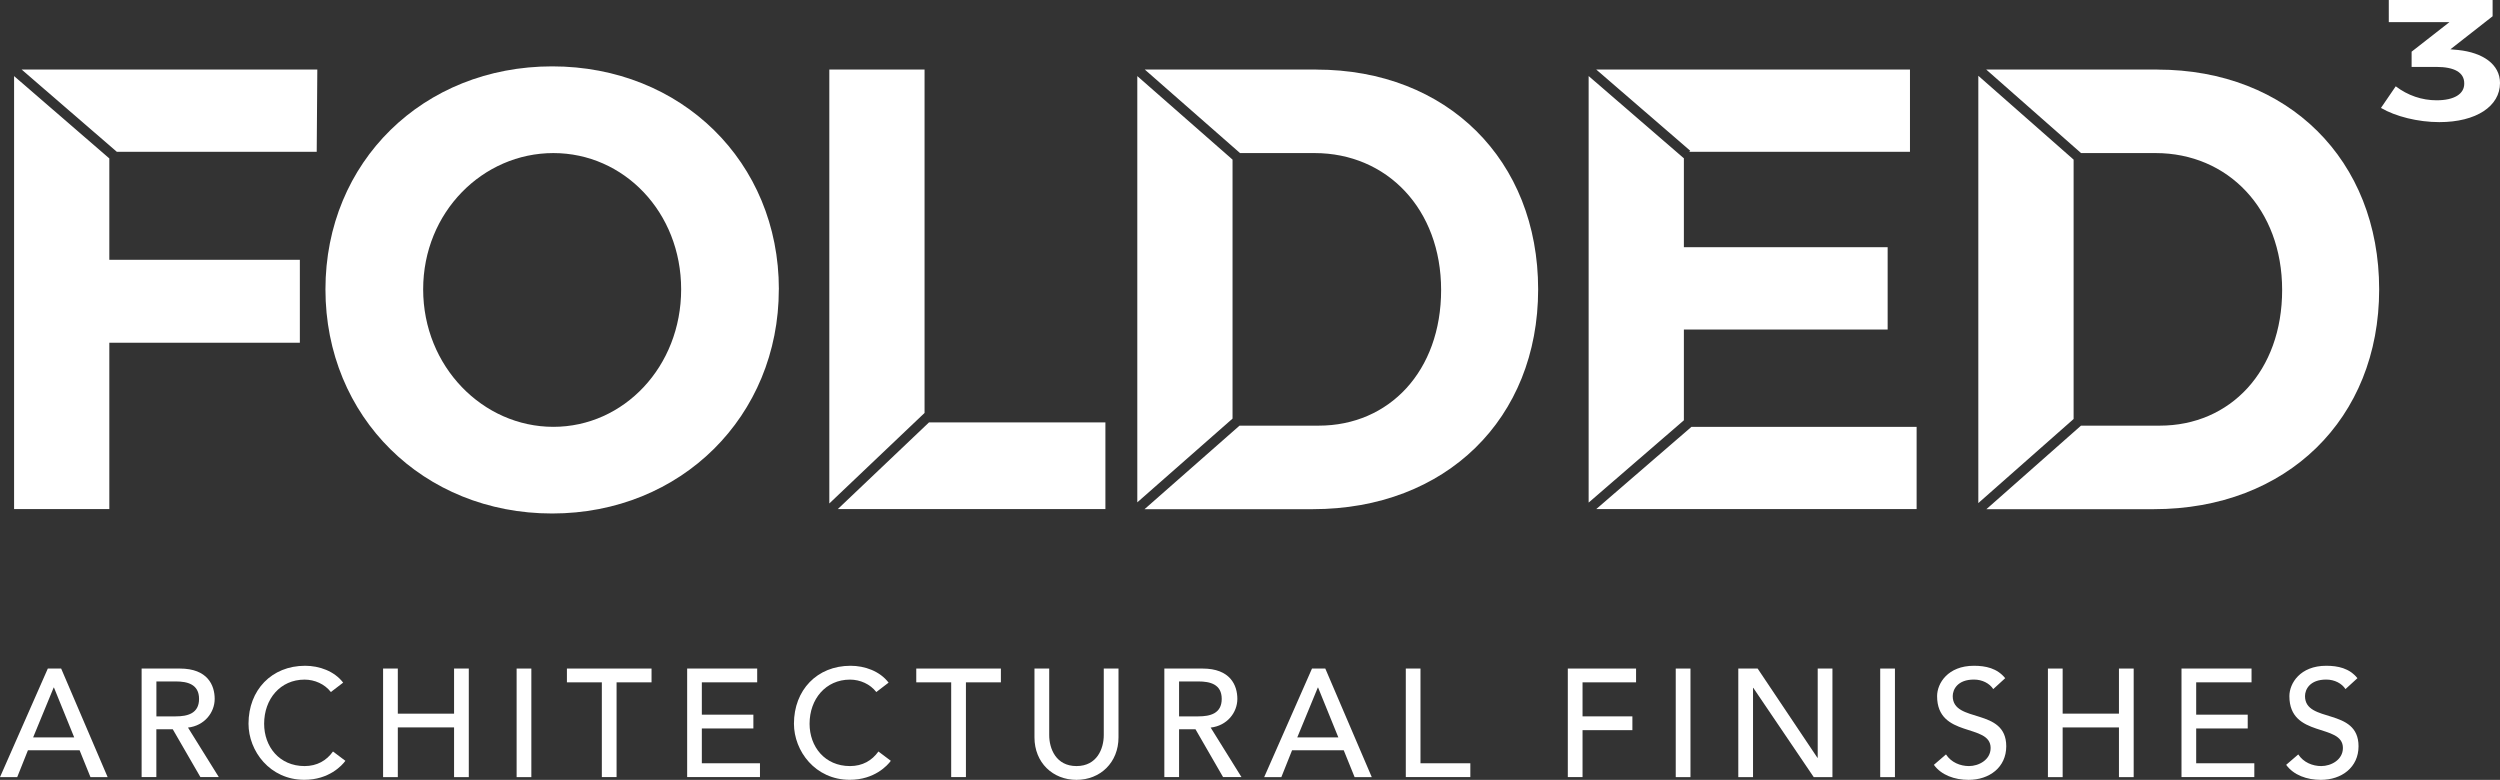 <?xml version="1.0" encoding="UTF-8"?>
<svg id="Layer_2" data-name="Layer 2" xmlns="http://www.w3.org/2000/svg" viewBox="0 0 504 157.22">
  <rect x="0" y="0" width="504" height="157.22" fill="#333333" stroke="none"/>
  <defs>
    <style>
      .cls-1 {
        fill: #fff;
      }
    </style>
  </defs>
  <g id="Folded_Logo" data-name="Folded Logo">
    <g>
      <path class="cls-1" d="M9.64,134.78h2.69l9.37,21.89h-3.46l-2.19-5.41H5.63l-2.16,5.41H0l9.64-21.89ZM14.96,148.66l-4.08-10.05h-.06l-4.14,10.05h8.28Z"/>
      <path class="cls-1" d="M28.56,134.78h7.7c5.6,0,7.02,3.37,7.02,6.12s-2.07,5.41-5.38,5.78l6.21,9.98h-3.71l-5.57-9.64h-3.31v9.64h-2.97v-21.89h.01ZM31.53,144.42h3.9c2.35,0,4.7-.56,4.7-3.52s-2.35-3.52-4.7-3.52h-3.9v7.05h0Z"/>
      <path class="cls-1" d="M66.7,139.51c-1.24-1.61-3.28-2.5-5.29-2.5-4.92,0-8.16,3.93-8.16,8.9,0,4.61,3.06,8.53,8.16,8.53,2.5,0,4.42-1.11,5.72-2.94l2.5,1.88c-.65.9-3.28,3.83-8.28,3.83-6.95,0-11.25-5.81-11.25-11.31,0-6.8,4.67-11.68,11.41-11.68,2.87,0,5.9,1.08,7.67,3.4l-2.47,1.89h-.01Z"/>
      <path class="cls-1" d="M77.23,134.78h2.97v9.09h11.34v-9.09h2.97v21.89h-2.97v-10.02h-11.34v10.02h-2.97s0-21.89,0-21.89Z"/>
      <path class="cls-1" d="M104.15,134.78h2.97v21.89h-2.97v-21.89Z"/>
      <path class="cls-1" d="M121.34,137.56h-7.05v-2.78h17.06v2.78h-7.05v19.1h-2.97v-19.1h.01Z"/>
      <path class="cls-1" d="M138.52,134.78h14.13v2.78h-11.16v6.52h10.39v2.78h-10.39v7.02h11.72v2.78h-14.68v-21.89h0Z"/>
      <path class="cls-1" d="M176.66,139.51c-1.24-1.61-3.28-2.5-5.29-2.5-4.91,0-8.16,3.93-8.16,8.9,0,4.61,3.06,8.53,8.16,8.53,2.5,0,4.42-1.11,5.72-2.94l2.5,1.88c-.65.9-3.28,3.83-8.28,3.83-6.96,0-11.25-5.81-11.25-11.31,0-6.8,4.67-11.68,11.41-11.68,2.87,0,5.9,1.08,7.67,3.4l-2.47,1.89h-.01Z"/>
      <path class="cls-1" d="M191.77,137.56h-7.05v-2.78h17.06v2.78h-7.05v19.1h-2.97v-19.1h.01Z"/>
      <path class="cls-1" d="M211.52,134.78v13.42c0,2.72,1.36,6.24,5.5,6.24s5.5-3.52,5.5-6.24v-13.42h2.97v13.88c0,5.07-3.68,8.56-8.47,8.56s-8.47-3.49-8.47-8.56v-13.88h2.97Z"/>
      <path class="cls-1" d="M234.73,134.78h7.7c5.6,0,7.02,3.37,7.02,6.12s-2.07,5.41-5.38,5.78l6.21,9.98h-3.71l-5.56-9.64h-3.31v9.64h-2.97v-21.89h0ZM237.7,144.42h3.9c2.35,0,4.7-.56,4.7-3.52s-2.35-3.52-4.7-3.52h-3.9v7.05h0Z"/>
      <path class="cls-1" d="M264.49,134.78h2.69l9.37,21.89h-3.46l-2.19-5.41h-10.42l-2.16,5.41h-3.46l9.64-21.89h0ZM269.81,148.66l-4.08-10.05h-.06l-4.14,10.05h8.28Z"/>
      <path class="cls-1" d="M283.4,134.78h2.97v19.1h10.05v2.78h-13.01v-21.89h0Z"/>
      <path class="cls-1" d="M316.07,134.78h13.76v2.78h-10.79v6.86h10.05v2.78h-10.05v9.46h-2.97v-21.89h0Z"/>
      <path class="cls-1" d="M337.83,134.78h2.97v21.89h-2.97v-21.89Z"/>
      <path class="cls-1" d="M350.44,134.78h3.9l12.05,17.99h.06v-17.99h2.97v21.89h-3.77l-12.18-17.99h-.06v17.99h-2.97v-21.89Z"/>
      <path class="cls-1" d="M379.05,134.78h2.97v21.89h-2.97v-21.89Z"/>
      <path class="cls-1" d="M392.31,152.09c1.05,1.61,2.87,2.35,4.64,2.35,1.95,0,4.36-1.24,4.36-3.65,0-5.04-10.79-1.92-10.79-10.45,0-2.57,2.16-6.12,7.42-6.12,2.38,0,4.67.49,6.31,2.5l-2.41,2.2c-.74-1.14-2.19-1.92-3.9-1.92-3.28,0-4.27,1.98-4.27,3.34,0,5.53,10.79,2.23,10.79,10.11,0,4.24-3.4,6.77-7.6,6.77-2.81,0-5.5-.96-6.99-3.03l2.44-2.1h0Z"/>
      <path class="cls-1" d="M412.86,134.78h2.97v9.09h11.35v-9.09h2.97v21.89h-2.97v-10.02h-11.35v10.02h-2.97v-21.89Z"/>
      <path class="cls-1" d="M439.78,134.78h14.13v2.78h-11.16v6.52h10.39v2.78h-10.39v7.02h11.72v2.78h-14.68v-21.89h-.01Z"/>
      <path class="cls-1" d="M463.33,152.09c1.05,1.61,2.87,2.35,4.64,2.35,1.95,0,4.36-1.24,4.36-3.65,0-5.04-10.79-1.92-10.79-10.45,0-2.57,2.16-6.12,7.42-6.12,2.38,0,4.67.49,6.3,2.5l-2.41,2.2c-.74-1.14-2.19-1.92-3.89-1.92-3.28,0-4.27,1.98-4.27,3.34,0,5.53,10.79,2.23,10.79,10.11,0,4.24-3.4,6.77-7.6,6.77-2.81,0-5.5-.96-6.99-3.03l2.44-2.1h0Z"/>
    </g>
    <path class="cls-1" d="M495.58,10.08c4.93.52,8.42,2.86,8.42,6.66,0,4.64-4.74,7.88-12.23,7.88-4.33,0-8.84-1.15-11.77-2.86l2.98-4.36c2.42,1.85,5.3,2.82,8.23,2.82,3.58,0,5.63-1.29,5.58-3.42,0-2.2-2-3.31-5.63-3.31h-4.98v-3.07l7.63-5.96h-12.23V0h20.93v3.28l-8.51,6.66,1.58.14h0Z"/>
    <g>
      <g>
        <polygon class="cls-1" points="187.28 85.16 168.9 102.63 222.85 102.63 222.85 85.16 187.28 85.16"/>
        <polygon class="cls-1" points="186.39 83.25 186.39 14.02 167.19 14.02 167.19 101.5 186.39 83.25"/>
      </g>
      <path class="cls-1" d="M157.01,58.33c0,25.57-19.69,45.19-45.7,45.19s-45.7-19.5-45.7-45.19S85.31,13.38,111.32,13.38s45.7,19.24,45.7,44.94h-.01ZM85.31,58.33c0,15.57,12.03,27.72,26.25,27.72s25.76-12.15,25.76-27.72-11.55-27.47-25.76-27.47-26.25,11.9-26.25,27.47Z"/>
      <g>
        <polygon class="cls-1" points="229.28 101.27 248.48 84.39 248.48 32.18 229.28 15.34 229.28 101.27"/>
        <path class="cls-1" d="M265.38,14.02h-34.59l19.2,16.84h15.02c14.58,0,25.52,11.27,25.52,27.6s-10.45,27.35-24.67,27.35h-15.97l-19.15,16.84h33.9c26.86,0,45.45-18.23,45.45-44.31s-18.35-44.31-44.72-44.31h.01Z"/>
      </g>
      <g>
        <polygon class="cls-1" points="385.05 30.6 385.05 14.02 321.8 14.02 340.74 30.38 340.56 30.6 385.05 30.6"/>
        <g>
          <polygon class="cls-1" points="339.47 84.73 339.47 66.43 380.55 66.43 380.55 49.84 339.47 49.84 339.47 31.86 339.44 31.89 320.27 15.33 320.27 101.32 339.47 84.73"/>
          <polygon class="cls-1" points="341 86.05 321.8 102.63 386.39 102.63 386.39 86.05 341 86.05"/>
        </g>
      </g>
      <g>
        <path class="cls-1" d="M434.93,14.02h-34.51l19.12,16.84h15.02c14.58,0,25.52,11.27,25.52,27.6s-10.45,27.35-24.67,27.35h-15.88l-19.07,16.84h33.73c26.86,0,45.45-18.23,45.45-44.31s-18.35-44.31-44.72-44.31h.01Z"/>
        <polygon class="cls-1" points="398.83 101.42 418.04 84.47 418.04 32.18 398.83 15.28 398.83 101.42"/>
      </g>
    </g>
    <g>
      <polygon class="cls-1" points="4.36 14.02 23.55 30.6 63.85 30.6 63.97 14.02 4.36 14.02"/>
      <polygon class="cls-1" points="22.04 31.94 2.84 15.34 2.84 102.63 22.04 102.63 22.04 69.09 60.45 69.09 60.45 52.38 22.04 52.38 22.04 31.94"/>
    </g>
  </g>
</svg>